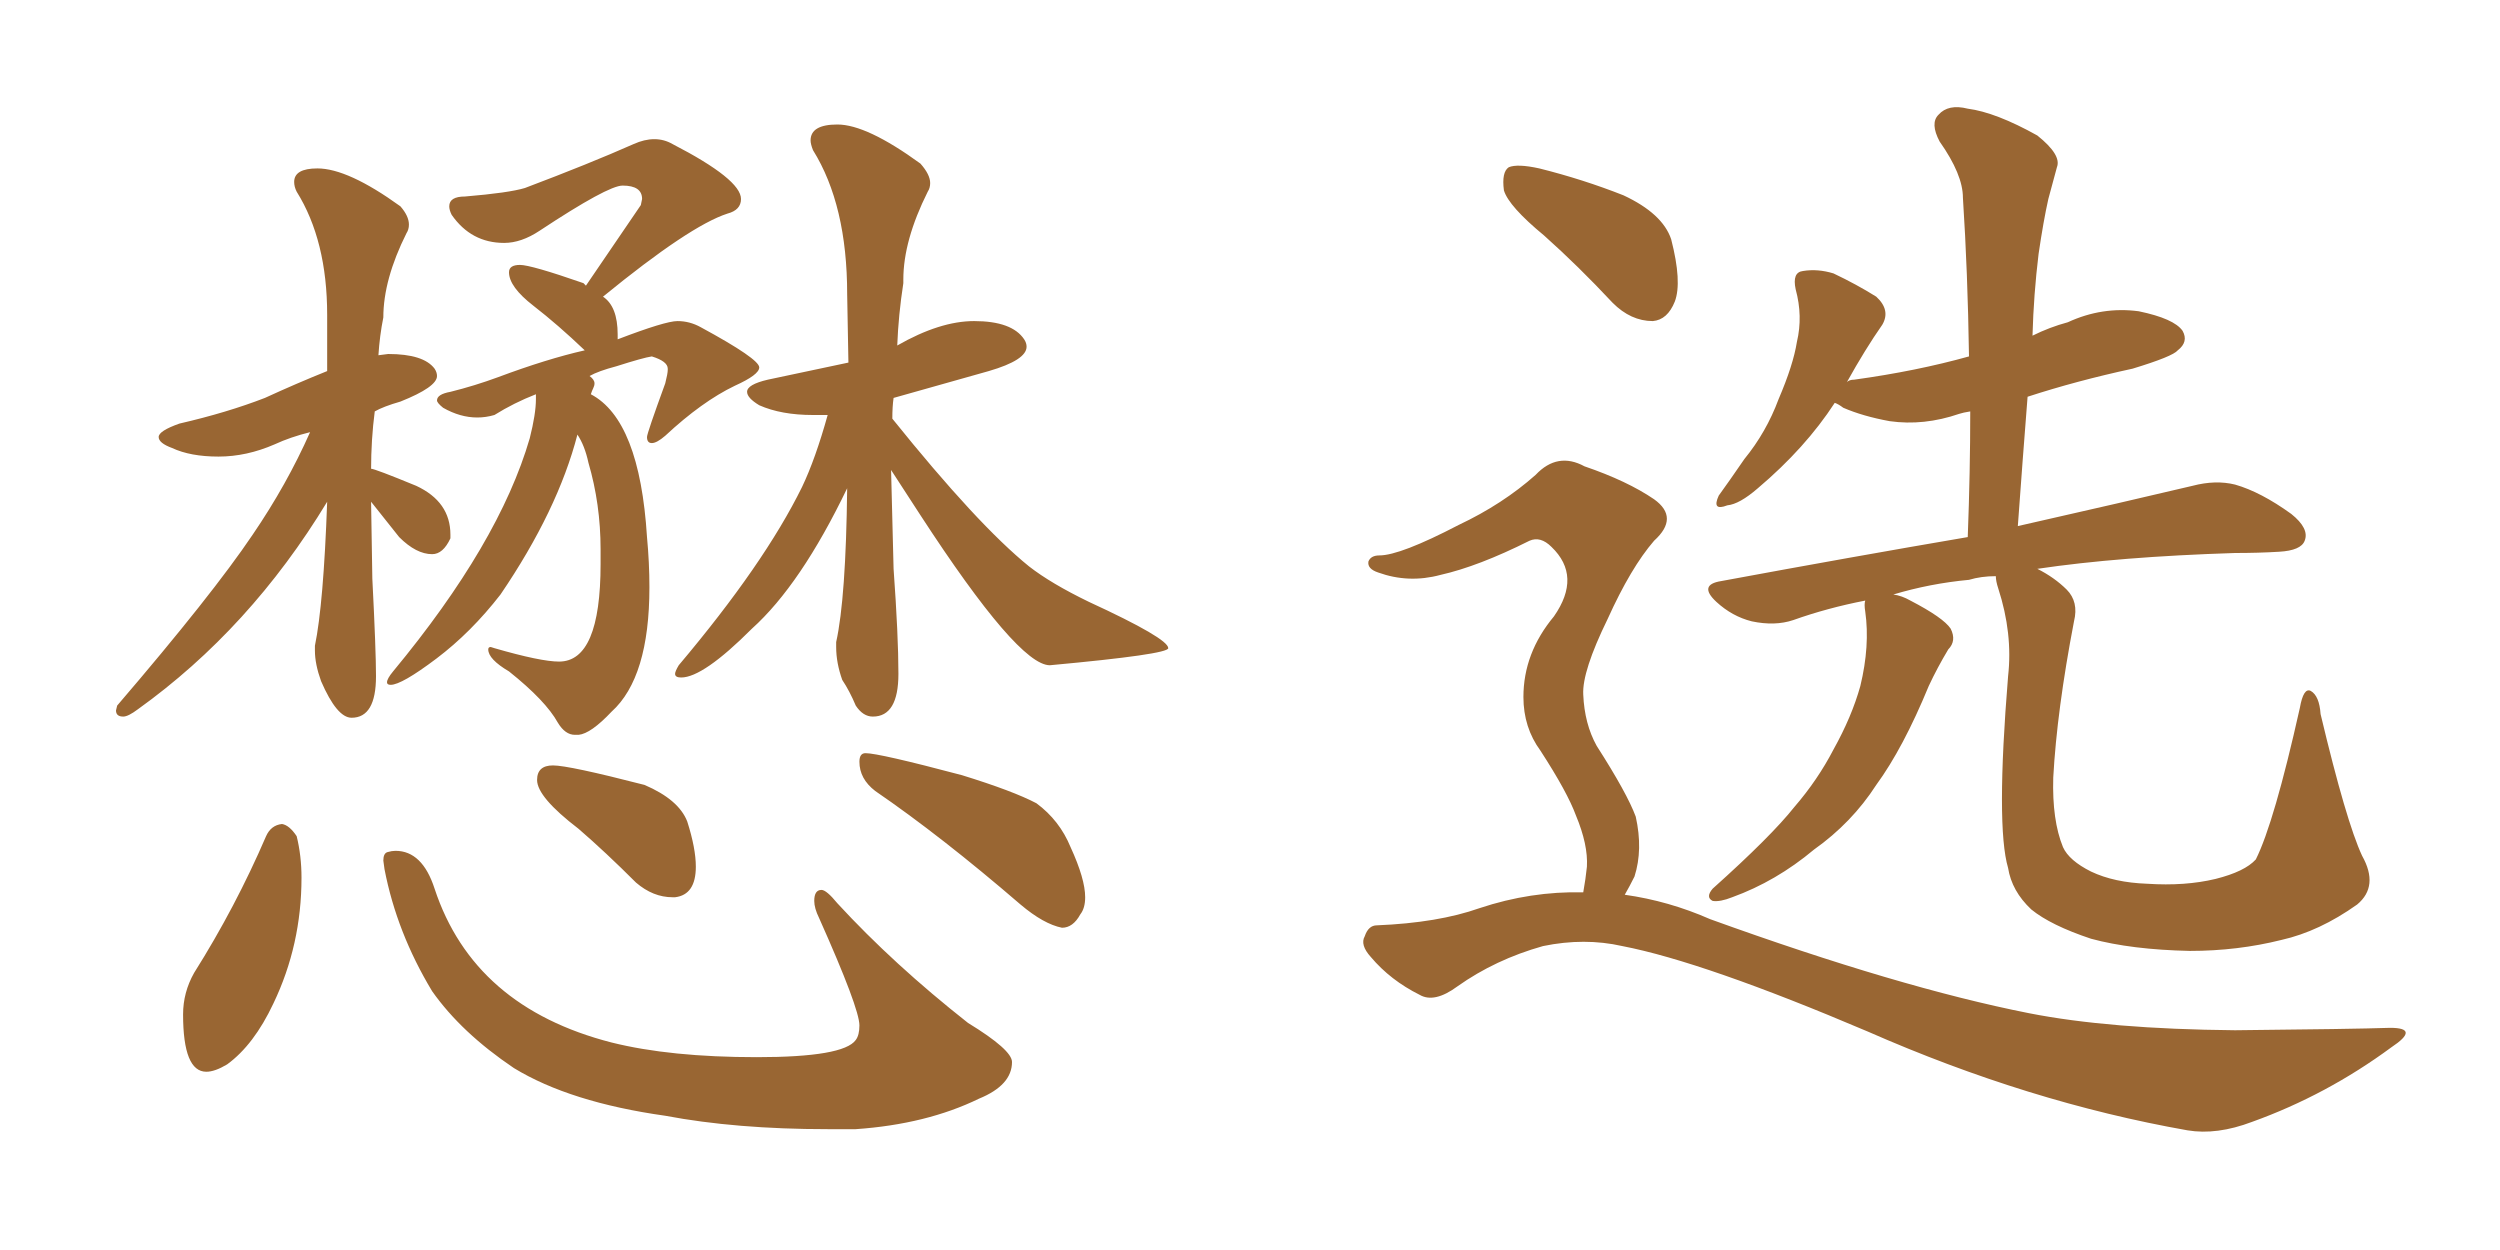 <svg xmlns="http://www.w3.org/2000/svg" xmlns:xlink="http://www.w3.org/1999/xlink" width="300" height="150"><path fill="#996633" padding="10" d="M42.19 86.13L42.19 86.13Q40.43 86.13 38.53 81.74L38.53 81.74Q37.79 79.69 37.79 78.08L37.79 78.08L37.79 77.49Q38.82 72.51 39.26 60.21L39.26 60.21Q30.03 75.44 16.55 85.11L16.55 85.11Q15.38 85.99 14.79 85.99L14.79 85.99Q13.92 85.99 13.92 85.25L13.92 85.25L14.06 84.67Q25.49 71.34 30.32 64.16L30.32 64.16Q34.42 58.15 37.21 51.86L37.21 51.86Q34.86 52.44 32.96 53.32L32.96 53.32Q29.59 54.79 26.22 54.79L26.22 54.79Q22.85 54.79 20.65 53.76L20.65 53.76Q19.04 53.17 19.04 52.44L19.04 52.44Q19.04 51.71 21.53 50.83L21.53 50.83Q27.25 49.51 31.79 47.75L31.79 47.75Q35.60 46.00 39.26 44.53L39.26 44.53L39.26 37.79Q39.26 28.86 35.60 23.00L35.60 23.00Q35.30 22.41 35.30 21.83L35.30 21.83Q35.30 20.21 38.09 20.21L38.09 20.21Q41.75 20.21 48.05 24.76L48.05 24.76Q49.07 25.93 49.07 26.95L49.07 26.95Q49.07 27.54 48.78 27.98L48.78 27.98Q46.00 33.54 46.00 38.09L46.00 38.09Q45.56 40.28 45.41 42.63L45.41 42.63L46.58 42.48Q50.83 42.48 52.15 44.24L52.15 44.24Q52.44 44.68 52.44 45.12L52.44 45.12Q52.44 46.44 48.05 48.19L48.05 48.19Q46.00 48.78 44.97 49.37L44.97 49.37Q44.53 52.73 44.53 56.40L44.53 56.40L44.53 56.25Q44.97 56.25 49.95 58.30L49.95 58.30Q54.05 60.21 54.05 64.16L54.05 64.16L54.05 64.60Q53.17 66.50 51.86 66.50L51.86 66.50Q49.95 66.50 47.90 64.45L47.90 64.45L44.53 60.21L44.68 69.43Q45.12 78.08 45.12 81.15L45.12 81.15Q45.12 86.13 42.19 86.13ZM69.43 88.18L69.43 88.18L68.99 88.18Q67.82 88.18 66.94 86.72L66.94 86.72Q65.48 84.08 61.08 80.57L61.08 80.57Q58.59 79.10 58.59 77.93L58.59 77.93Q58.59 77.64 58.89 77.64L58.89 77.64L59.33 77.78Q64.89 79.39 67.09 79.39L67.09 79.39Q72.07 79.39 72.07 67.68L72.07 67.68L72.07 65.92Q72.07 60.50 70.61 55.52L70.61 55.52Q70.17 53.47 69.29 52.15L69.29 52.15Q66.94 61.23 60.06 71.34L60.06 71.34Q56.54 75.88 52.37 79.03Q48.19 82.18 46.88 82.18L46.88 82.18Q46.44 82.18 46.44 81.88L46.44 81.88Q46.44 81.45 47.17 80.57L47.17 80.57Q59.91 65.19 63.57 52.59L63.57 52.59Q64.31 49.66 64.31 47.90L64.31 47.90L64.31 47.31Q61.67 48.34 59.33 49.80L59.33 49.80Q58.30 50.10 57.28 50.10L57.28 50.10Q55.22 50.10 53.17 48.93L53.17 48.93Q52.44 48.34 52.44 48.05L52.44 48.05Q52.44 47.31 54.05 47.02L54.05 47.02Q56.98 46.29 59.77 45.26L59.77 45.26Q65.63 43.07 70.17 42.04L70.17 42.04Q66.94 38.96 64.01 36.69Q61.08 34.42 61.08 32.67L61.08 32.67Q61.08 31.79 62.40 31.79L62.40 31.79Q63.72 31.79 70.02 33.98L70.02 33.98L70.31 34.28L76.90 24.61L77.05 23.88Q77.05 22.27 74.71 22.27L74.71 22.27Q72.95 22.27 64.75 27.69L64.75 27.69Q62.55 29.15 60.50 29.15L60.50 29.15Q56.54 29.15 54.20 25.78L54.20 25.78Q53.91 25.20 53.91 24.76L53.91 24.76Q53.91 23.58 55.81 23.58L55.81 23.58Q61.08 23.14 62.99 22.56L62.99 22.56Q70.75 19.63 76.03 17.29L76.03 17.29Q77.34 16.70 78.52 16.70L78.52 16.70Q79.69 16.70 80.71 17.29L80.71 17.29Q88.92 21.53 88.92 23.88L88.92 23.88Q88.92 25.20 87.30 25.63L87.30 25.63Q82.76 27.10 72.36 35.60L72.36 35.60Q74.12 36.77 74.12 40.14L74.12 40.14L74.12 40.72Q79.83 38.53 81.30 38.53L81.30 38.53Q82.76 38.53 84.08 39.26L84.08 39.26Q91.11 43.07 91.11 44.09L91.11 44.09Q91.11 44.97 88.18 46.29L88.18 46.29Q84.23 48.19 79.83 52.29L79.83 52.29Q78.81 53.17 78.22 53.17L78.22 53.17Q77.64 53.17 77.64 52.44L77.64 52.44Q77.64 52.00 79.83 46.00L79.83 46.00Q80.13 44.82 80.13 44.38L80.13 44.38L80.13 44.24Q80.13 43.36 78.22 42.77L78.22 42.77Q77.20 42.92 73.97 43.95L73.97 43.95Q71.78 44.53 70.75 45.12L70.75 45.12Q71.34 45.56 71.34 46.00L71.34 46.00Q71.34 46.29 71.19 46.58Q71.04 46.88 70.90 47.31L70.90 47.31Q76.76 50.39 77.64 64.45L77.64 64.45Q77.93 67.53 77.93 70.46L77.93 70.46Q77.93 81.30 73.39 85.40L73.39 85.40Q70.90 88.04 69.43 88.18ZM104.74 85.99L104.74 85.99Q103.56 85.99 102.69 84.67L102.69 84.67Q101.95 82.91 101.07 81.59L101.07 81.59Q100.34 79.54 100.34 77.64L100.34 77.64L100.34 77.05Q101.51 71.78 101.66 58.59L101.66 58.59Q96.09 70.17 90.23 75.44L90.23 75.44Q84.38 81.30 81.74 81.30L81.74 81.30Q81.01 81.30 81.01 80.86L81.01 80.86Q81.01 80.57 81.45 79.83L81.45 79.83Q91.70 67.68 96.24 58.45L96.24 58.45Q97.85 55.08 99.32 49.80L99.32 49.80L97.56 49.80Q93.75 49.80 91.11 48.63L91.11 48.63Q89.65 47.75 89.65 47.02L89.65 47.02Q89.65 46.14 92.14 45.56L92.14 45.56L101.81 43.51L101.66 35.30Q101.66 24.61 97.56 18.02L97.56 18.02Q97.27 17.29 97.27 16.85L97.27 16.85Q97.27 14.94 100.49 14.94L100.49 14.94Q104.00 14.94 110.45 19.63L110.45 19.63Q111.62 20.95 111.62 21.97L111.62 21.97Q111.62 22.56 111.33 23.00L111.33 23.00Q108.40 28.86 108.40 33.54L108.40 33.54L108.40 33.98Q107.81 37.79 107.67 41.46L107.67 41.46Q112.79 38.53 116.89 38.53L116.89 38.53Q121.44 38.53 122.90 40.72L122.90 40.72Q123.19 41.16 123.19 41.60L123.19 41.60Q123.19 43.21 118.65 44.53L118.65 44.53L107.23 47.75Q107.08 48.78 107.08 50.24L107.08 50.24Q117.33 62.99 123.49 67.97L123.49 67.97Q126.12 70.02 130.66 72.22L130.66 72.22Q140.19 76.61 140.19 77.78L140.19 77.78Q140.19 78.52 125.98 79.83L125.98 79.83Q122.17 79.83 110.45 61.82L110.45 61.82L106.93 56.40L107.23 68.26Q107.81 76.32 107.81 80.86L107.81 80.86Q107.81 85.99 104.74 85.99ZM24.76 128.61L24.76 128.61Q21.97 128.61 21.97 121.73L21.97 121.73Q21.97 119.09 23.29 116.75L23.29 116.75Q28.27 108.84 31.93 100.34L31.93 100.34Q32.52 99.02 33.84 98.88L33.84 98.88Q34.72 99.02 35.60 100.34L35.60 100.34Q36.18 102.69 36.18 105.32L36.18 105.32Q36.18 113.38 32.81 120.41L32.81 120.41Q30.47 125.39 27.25 127.73L27.25 127.73Q25.78 128.61 24.76 128.61ZM102.69 135.50L102.69 135.50L99.32 135.50Q88.33 135.50 79.83 133.89L79.83 133.89Q68.41 132.28 61.67 128.17L61.67 128.17Q55.37 123.93 51.86 118.95L51.86 118.95Q47.61 111.91 46.14 104.30L46.14 104.30L46.00 103.27Q46.00 102.39 46.51 102.25Q47.02 102.10 47.46 102.10L47.46 102.10Q50.68 102.10 52.15 106.64L52.15 106.64Q56.84 120.85 73.39 125.10L73.39 125.10Q80.42 126.86 90.82 126.86L90.82 126.86Q101.22 126.86 102.69 124.80L102.69 124.80Q103.13 124.22 103.13 123.05L103.13 123.05Q103.13 121.00 98.29 110.16L98.29 110.16Q97.71 108.98 97.71 108.11L97.71 108.11Q97.71 106.79 98.58 106.79L98.58 106.79Q99.17 106.79 100.49 108.40L100.49 108.40Q107.23 115.72 116.16 122.75L116.16 122.75Q121.44 125.98 121.44 127.44L121.44 127.44Q121.44 130.22 117.48 131.84L117.48 131.84Q111.18 134.91 102.69 135.50ZM81.01 107.67L81.01 107.67L80.71 107.67Q78.37 107.67 76.32 105.91L76.32 105.91Q72.66 102.25 69.43 99.46L69.43 99.46Q64.45 95.65 64.45 93.60L64.45 93.60Q64.45 91.85 66.36 91.85L66.36 91.85Q68.26 91.85 77.34 94.19L77.34 94.19Q81.45 95.95 82.47 98.58L82.47 98.58Q83.50 101.81 83.50 104.00L83.50 104.00Q83.50 107.37 81.01 107.67ZM127.44 111.33L127.44 111.33Q125.24 110.89 122.46 108.54L122.46 108.54Q112.94 100.34 105.03 94.92L105.03 94.92Q103.13 93.46 103.13 91.41L103.13 91.41Q103.13 90.38 103.86 90.38L103.86 90.38Q105.47 90.38 115.43 93.02L115.43 93.02Q121.58 94.92 124.37 96.39L124.37 96.39Q127.15 98.44 128.47 101.66L128.47 101.66Q130.22 105.47 130.22 107.67L130.22 107.67Q130.22 108.98 129.64 109.72L129.64 109.72Q128.76 111.33 127.44 111.33ZM185.30 28.27L185.30 28.27Q181.05 24.76 180.47 22.85L180.47 22.85Q180.18 20.65 181.05 20.07L181.05 20.07Q182.08 19.63 184.72 20.21L184.72 20.21Q189.99 21.53 194.82 23.44L194.82 23.44Q199.51 25.63 200.54 28.71L200.54 28.71Q201.86 33.84 200.98 36.18L200.98 36.18Q200.10 38.38 198.34 38.53L198.34 38.53Q195.70 38.53 193.51 36.33L193.51 36.33Q189.40 31.93 185.30 28.27ZM189.99 107.08L189.99 107.08Q190.28 105.47 190.43 104.00L190.43 104.00Q190.58 101.37 189.11 97.85L189.11 97.85Q188.09 95.07 184.86 90.09L184.86 90.09Q182.81 87.30 182.81 83.64L182.81 83.64Q182.81 78.37 186.47 73.97L186.47 73.97Q189.84 69.14 186.18 65.63L186.18 65.63Q184.86 64.31 183.54 64.89L183.54 64.89Q177.39 67.97 172.85 68.99L172.85 68.99Q169.04 70.02 165.38 68.70L165.38 68.70Q164.06 68.26 164.21 67.38L164.21 67.38Q164.50 66.65 165.53 66.65L165.53 66.65Q168.02 66.65 175.05 62.99L175.05 62.99Q180.32 60.50 184.28 56.98L184.28 56.98Q186.91 54.20 190.14 55.96L190.14 55.96Q195.26 57.71 198.49 59.91L198.49 59.91Q201.56 62.11 198.49 64.89L198.49 64.89Q195.70 68.12 192.92 74.27L192.92 74.27Q189.84 80.57 189.99 83.35L189.99 83.35Q190.14 86.87 191.60 89.50L191.60 89.50Q195.26 95.21 196.29 98.00L196.29 98.00Q197.17 101.95 196.14 105.18L196.14 105.18Q195.56 106.35 194.97 107.37L194.97 107.37Q200.24 108.11 205.22 110.30L205.22 110.30Q227.93 118.51 243.46 121.58L243.46 121.58Q253.13 123.49 268.21 123.63L268.21 123.63Q282.28 123.49 286.82 123.34L286.82 123.34Q290.48 123.34 286.96 125.68L286.96 125.68Q279.20 131.40 270.26 134.62L270.26 134.62Q266.02 136.23 262.50 135.64L262.50 135.64Q243.46 132.28 224.12 123.78L224.12 123.78Q204.49 115.43 194.68 113.53L194.68 113.53Q190.14 112.50 185.16 113.53L185.16 113.53Q179.44 115.14 174.90 118.36L174.90 118.36Q172.12 120.41 170.36 119.38L170.36 119.38Q166.85 117.63 164.50 114.84L164.50 114.84Q163.18 113.38 163.77 112.35L163.77 112.35Q164.21 111.04 165.23 111.04L165.23 111.04Q172.56 110.74 177.54 108.98L177.54 108.98Q183.69 106.93 189.99 107.08ZM283.45 102.69L283.45 102.69L283.45 102.69Q285.50 106.35 282.86 108.54L282.86 108.54Q278.32 111.77 273.78 112.79L273.78 112.79Q268.51 114.11 262.79 114.11L262.79 114.11Q255.76 113.96 250.93 112.65L250.93 112.65Q246.09 111.04 243.75 109.13L243.75 109.13Q241.41 106.93 240.97 104.15L240.97 104.15Q239.50 99.17 240.97 81.15L240.97 81.15Q241.55 76.03 239.79 70.61L239.79 70.61Q239.50 69.73 239.50 69.14L239.50 69.14Q237.74 69.14 236.28 69.58L236.28 69.58Q231.59 70.02 227.20 71.34L227.20 71.34Q228.22 71.48 229.25 72.07L229.25 72.07Q233.20 74.12 234.08 75.44L234.08 75.44Q234.81 76.90 233.79 77.93L233.79 77.93Q232.47 80.13 231.45 82.32L231.45 82.32Q228.37 89.79 225.15 94.19L225.15 94.19Q222.22 98.73 217.68 101.95L217.68 101.95Q213.13 105.76 207.86 107.67L207.86 107.67Q206.40 108.25 205.52 108.11L205.52 108.11Q204.64 107.67 205.52 106.64L205.52 106.64Q212.55 100.34 215.33 96.83L215.33 96.83Q218.12 93.60 220.02 89.94L220.02 89.94Q222.22 85.99 223.24 82.32L223.24 82.32Q224.41 77.49 223.83 73.39L223.83 73.39Q223.68 72.51 223.83 72.07L223.83 72.07Q219.29 72.95 215.19 74.41L215.19 74.41Q212.99 75.15 210.21 74.56L210.21 74.56Q207.86 73.97 205.96 72.22L205.96 72.22Q203.76 70.17 206.54 69.73L206.54 69.73Q222.36 66.80 236.13 64.45L236.13 64.45Q236.43 56.54 236.43 49.37L236.43 49.37Q235.55 49.51 235.11 49.66L235.11 49.66Q230.86 51.12 226.76 50.54L226.76 50.54Q223.54 49.95 221.19 48.93L221.19 48.93Q220.61 48.49 220.17 48.34L220.17 48.34Q216.65 53.76 210.94 58.59L210.94 58.59Q208.74 60.50 207.28 60.64L207.28 60.64Q205.37 61.38 206.25 59.47L206.25 59.47Q207.42 57.86 209.33 55.08L209.33 55.08Q211.96 51.86 213.43 47.90L213.43 47.90Q215.19 43.80 215.63 41.02L215.63 41.02Q216.36 37.94 215.48 34.72L215.48 34.72Q215.04 32.67 216.36 32.52L216.36 32.52Q218.12 32.23 220.02 32.81L220.02 32.81Q222.80 34.13 225.15 35.60L225.15 35.60Q226.90 37.21 225.88 38.96L225.88 38.96Q223.83 41.89 221.63 45.85L221.63 45.85Q221.92 45.56 222.51 45.56L222.51 45.56Q229.98 44.53 236.28 42.77L236.28 42.77Q236.13 32.67 235.55 23.73L235.55 23.73Q235.55 20.95 232.76 16.99L232.76 16.99Q231.59 14.79 232.62 13.77L232.62 13.77Q233.79 12.45 236.13 13.04L236.13 13.04Q239.50 13.48 244.48 16.26L244.48 16.26Q247.41 18.60 246.83 20.07L246.83 20.07Q246.39 21.68 245.80 23.88L245.80 23.88Q245.21 26.51 244.63 30.47L244.63 30.47Q244.04 35.30 243.90 40.28L243.90 40.28Q245.95 39.26 248.14 38.67L248.14 38.67Q252.25 36.77 256.64 37.35L256.64 37.35Q260.89 38.23 261.91 39.70L261.91 39.70Q262.65 41.02 261.33 42.04L261.33 42.04Q260.74 42.77 255.91 44.24L255.91 44.24Q249.17 45.70 243.31 47.61L243.31 47.61Q242.72 55.08 242.14 63.13L242.14 63.13Q255.03 60.21 263.09 58.30L263.09 58.30Q265.87 57.57 268.21 58.15L268.21 58.15Q271.29 59.03 274.95 61.67L274.95 61.67Q277.15 63.43 276.56 64.89L276.56 64.89Q276.12 66.06 273.49 66.21L273.49 66.21Q271.00 66.36 268.21 66.36L268.21 66.36Q254.30 66.80 244.48 68.26L244.48 68.26Q246.53 69.29 248.00 70.75L248.00 70.75Q249.46 72.22 248.88 74.56L248.88 74.56Q246.83 85.25 246.39 93.31L246.39 93.31Q246.24 98.44 247.56 101.66L247.56 101.66Q248.29 103.27 250.93 104.59L250.93 104.59Q253.71 105.91 257.67 106.05L257.67 106.05Q262.21 106.35 265.87 105.47L265.87 105.47Q269.38 104.59 270.70 103.13L270.70 103.13Q272.90 98.73 275.98 84.96L275.98 84.96Q276.42 82.47 277.29 82.91L277.29 82.91Q278.32 83.50 278.47 85.69L278.47 85.69Q281.54 98.58 283.45 102.69Z"/></svg>
